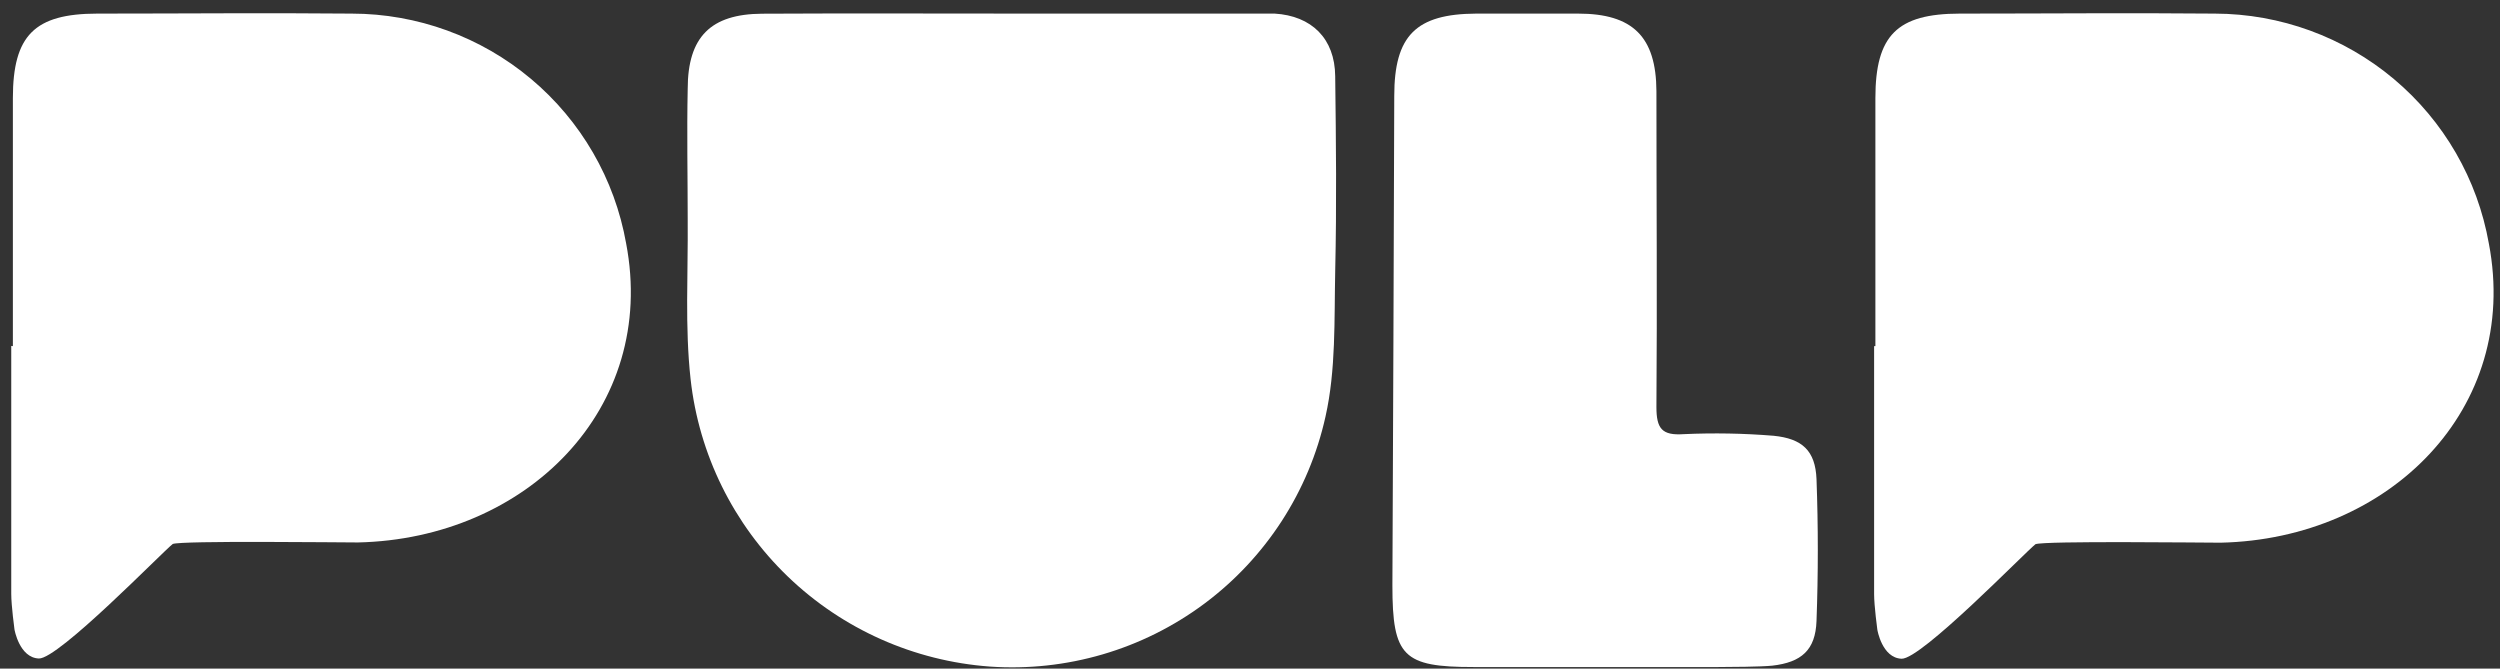 <svg width="172" height="46" viewBox="0 0 172 46" fill="none" xmlns="http://www.w3.org/2000/svg">
<rect x="0" y="0" width="172" height="46" fill="#333333" stroke="none"/>
<path d="M70.058 0.935H85.826C86.447 0.935 87.068 0.935 87.69 0.935C90.23 1.086 91.839 2.641 91.862 5.244C91.918 9.91 91.966 14.013 91.862 18.671C91.791 22.012 91.918 25.448 91.194 28.662C90.051 33.813 87.09 38.383 82.85 41.539C78.609 44.696 73.371 46.229 68.091 45.859C62.885 45.477 57.976 43.291 54.217 39.681C50.459 36.07 48.087 31.262 47.513 26.091C47.115 22.48 47.346 18.806 47.314 15.164C47.314 12.148 47.25 9.132 47.314 6.125C47.314 2.53 48.907 0.967 52.427 0.943C58.28 0.911 64.165 0.935 70.058 0.935Z" fill="white"/>
<path d="M95.925 6.602C95.925 2.444 97.422 0.96 101.555 0.936C103.896 0.936 106.237 0.936 108.579 0.936C112.33 0.936 113.946 2.523 113.962 6.277C113.962 13.522 114.018 20.76 113.962 28.005C113.962 29.481 114.336 29.973 115.834 29.87C117.899 29.776 119.968 29.813 122.029 29.981C123.996 30.179 124.896 31.005 124.976 32.965C125.095 36.211 125.095 39.472 124.976 42.726C124.904 44.726 123.94 45.567 121.934 45.797C121.209 45.876 118.955 45.892 118.223 45.892H101.372C96.538 45.892 95.797 45.17 95.797 40.282C95.829 34.79 95.909 12.34 95.925 6.602Z" fill="white"/>
<path d="M129.027 23.815C129.027 18.125 129.027 12.443 129.027 6.753C129.027 2.428 130.524 0.944 134.824 0.936C140.678 0.936 146.531 0.88 152.384 0.936C156.89 0.949 161.249 2.541 164.695 5.434C168.141 8.327 170.456 12.337 171.234 16.76C173.408 28.116 164.385 37.083 152.782 37.337C151.524 37.337 140.662 37.202 140.041 37.44C139.292 38.035 132.173 45.376 130.827 45.321C129.481 45.265 129.162 43.329 129.162 43.329C129.162 43.329 128.939 41.686 128.939 40.869C128.939 35.179 128.939 29.497 128.939 23.815H129.027Z" fill="white"/>
<path d="M0.886 23.815C0.886 18.125 0.886 12.443 0.886 6.753C0.886 2.428 2.383 0.944 6.683 0.936C12.537 0.936 18.39 0.88 24.203 0.936C28.711 0.942 33.073 2.53 36.524 5.42C39.975 8.311 42.295 12.32 43.077 16.744C45.251 28.1 36.228 37.067 24.625 37.321C23.375 37.321 12.505 37.186 11.884 37.425C11.135 38.02 4.008 45.36 2.67 45.305C1.332 45.249 0.997 43.313 0.997 43.313C0.997 43.313 0.774 41.67 0.774 40.853C0.774 35.163 0.774 29.481 0.774 23.799L0.886 23.815Z" fill="white"/>
</svg>

